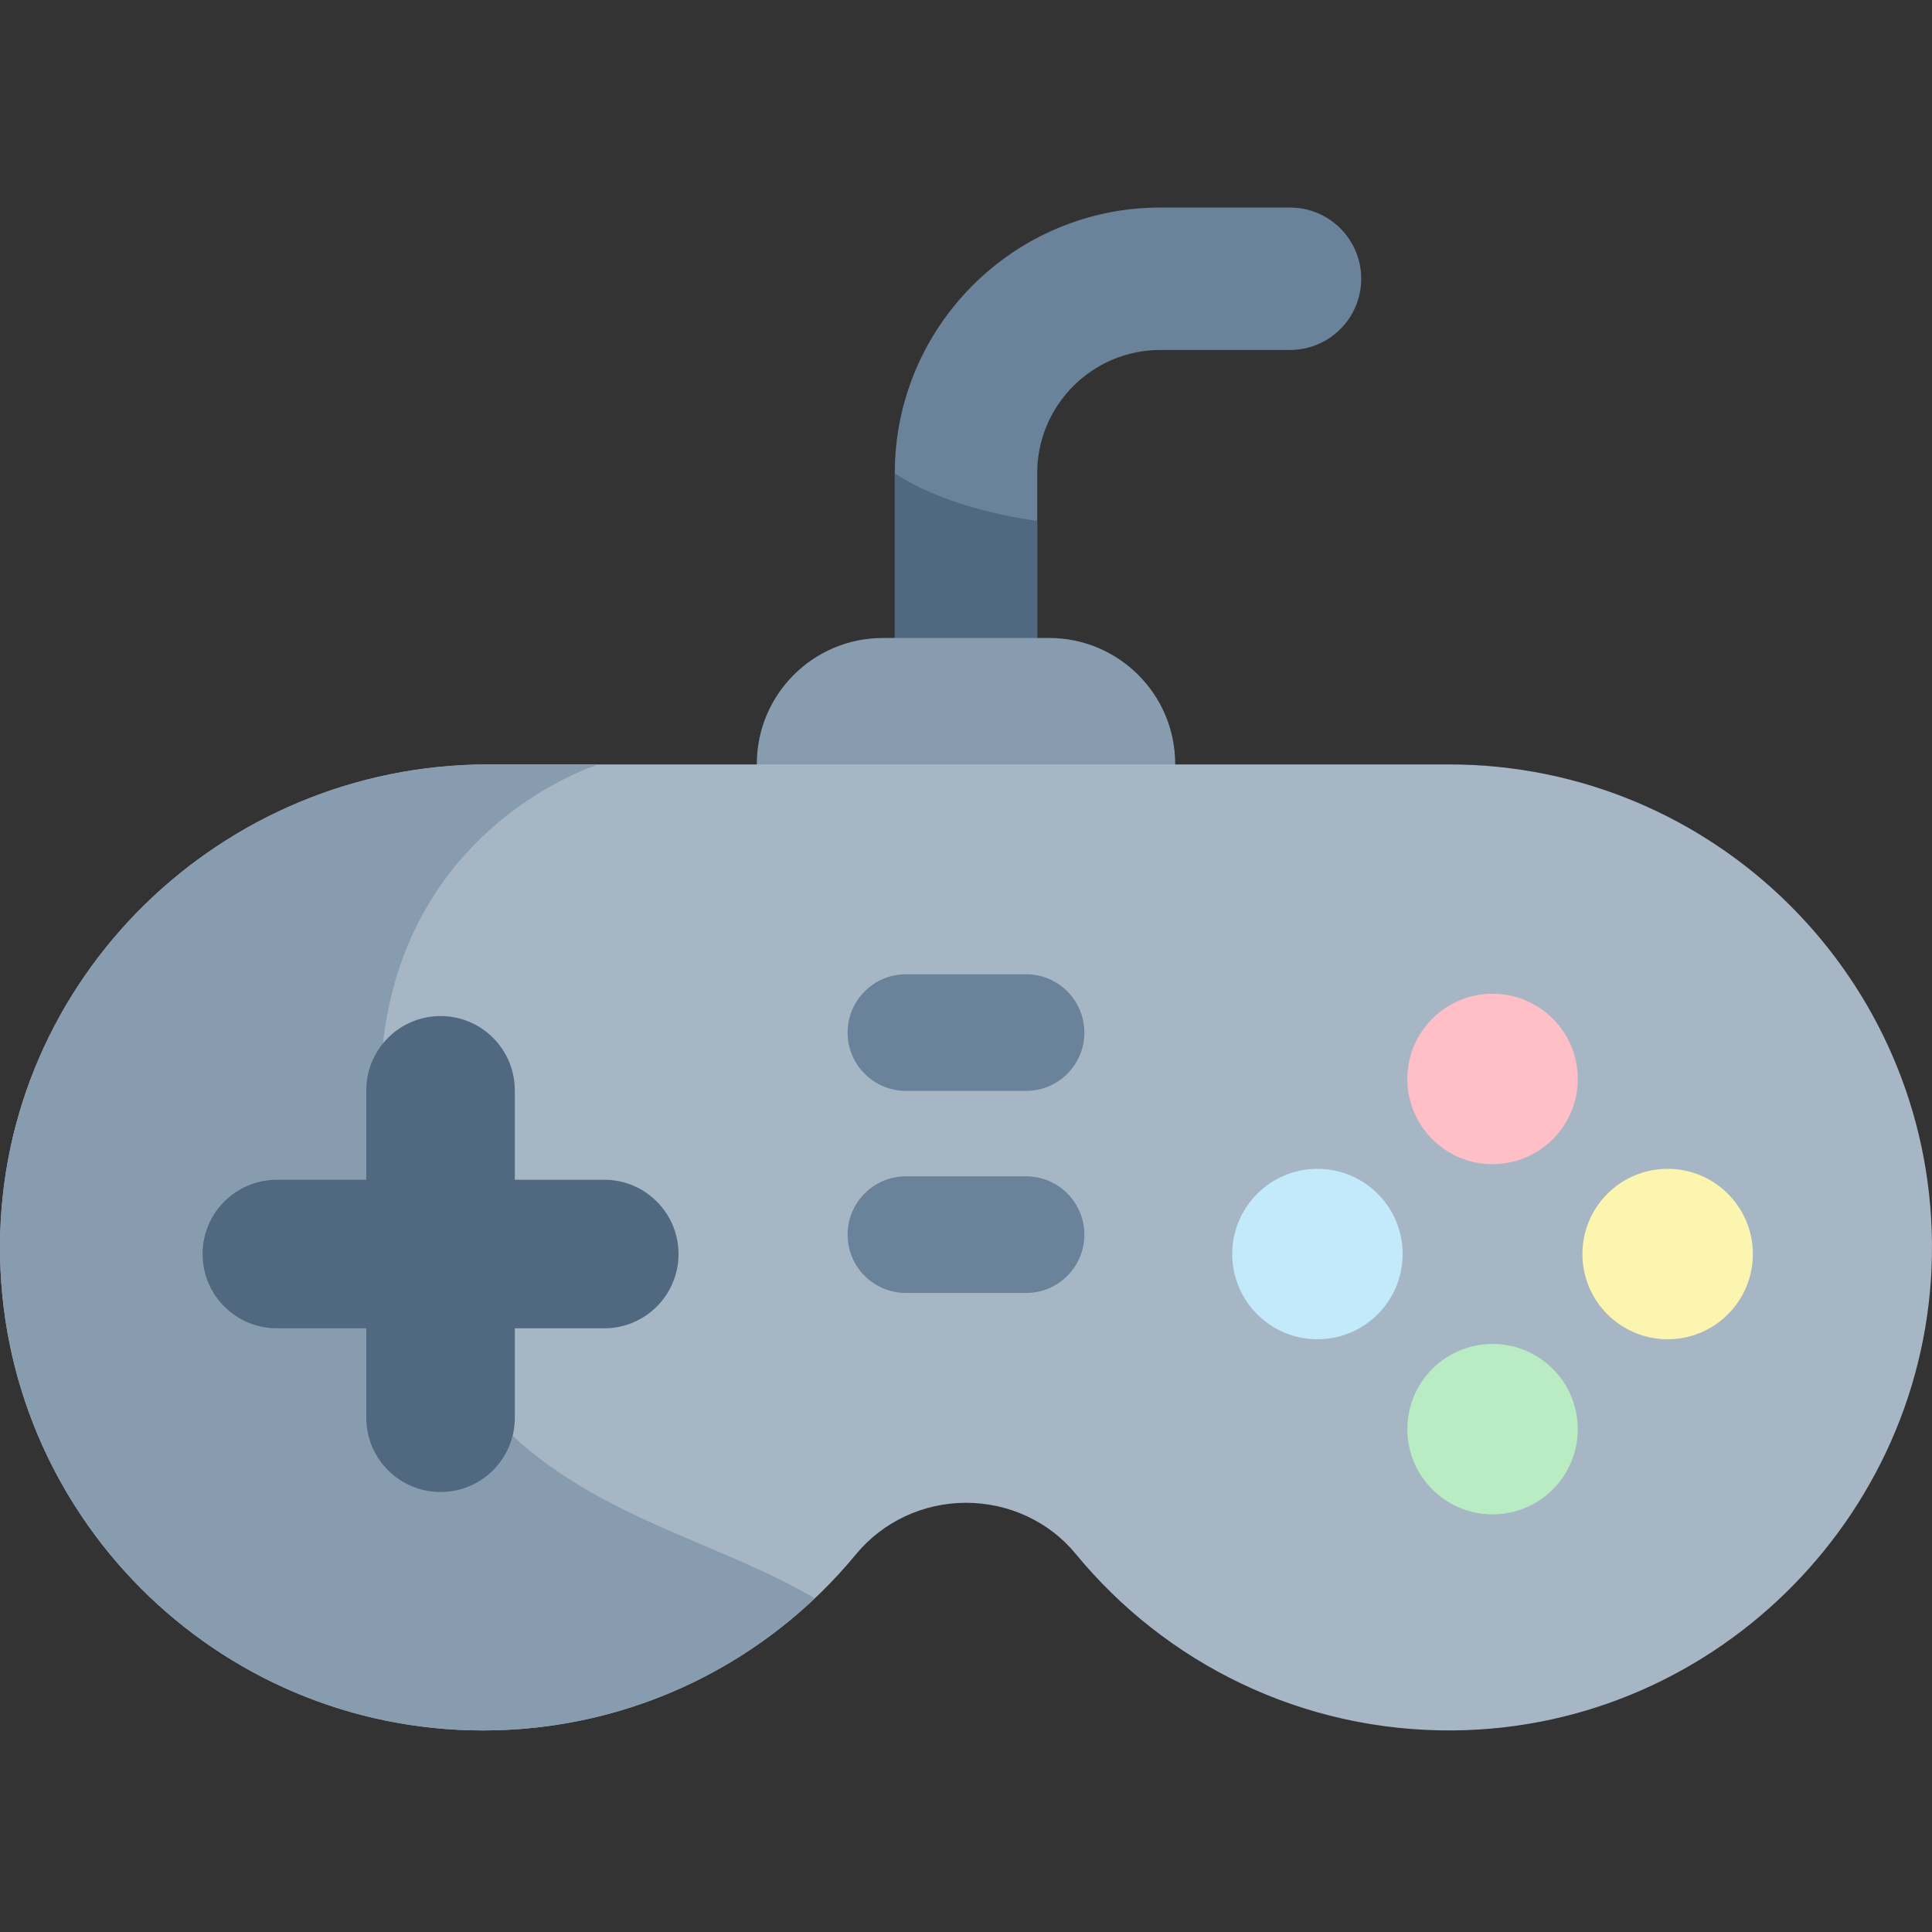 <svg width="64" height="64" viewBox="0 0 64 64" fill="none" xmlns="http://www.w3.org/2000/svg">
<rect x="0" y="0" width="64" height="64" fill="#333333" stroke="none"/>
<g clip-path="url(#clip0_811_9915)">
<path d="M32 25.948C30.697 25.948 29.641 24.892 29.641 23.589V15.672C29.641 10.821 33.587 6.875 38.438 6.875H42.732C44.036 6.875 45.092 7.931 45.092 9.234C45.092 10.537 44.036 11.593 42.732 11.593H38.438C36.189 11.593 34.359 13.423 34.359 15.672V23.589C34.359 24.892 33.303 25.948 32 25.948Z" fill="#6A829A"/>
<path d="M29.641 15.672V23.589C29.641 24.892 30.697 25.948 32 25.948C33.303 25.948 34.359 24.892 34.359 23.589V17.254C31.115 16.8 29.641 15.672 29.641 15.672Z" fill="#516980"/>
<path d="M38.93 28.676H25.07V25.311C25.07 23.004 26.94 21.134 29.247 21.134H34.753C37.06 21.134 38.93 23.004 38.93 25.311V28.676Z" fill="#889CB0"/>
<path d="M48 25.323H16.174C7.331 25.323 0.031 32.423 9.85424e-05 41.266C-0.031 50.128 7.145 57.323 16 57.323C20.975 57.323 25.418 55.052 28.353 51.491C29.249 50.404 30.59 49.782 32 49.782C33.401 49.782 34.744 50.391 35.634 51.474C38.603 55.088 43.126 57.377 48.181 57.322C56.965 57.225 64.085 49.949 63.999 41.164C63.914 32.4 56.784 25.323 48 25.323Z" fill="#A7B6C5"/>
<path d="M19.83 25.323H16.174C7.331 25.323 0.031 32.423 9.85424e-05 41.266C-0.031 50.128 7.145 57.323 16 57.323C20.258 57.323 24.127 55.659 26.993 52.947C22.252 50.151 15.474 49.759 13.239 40.899C10.057 28.285 19.83 25.323 19.83 25.323Z" fill="#889CB0"/>
<path d="M20.017 39.081H17.054V36.119C17.054 34.76 15.952 33.658 14.594 33.658C13.235 33.658 12.133 34.76 12.133 36.119V39.081H9.17C7.812 39.081 6.71 40.183 6.71 41.542C6.71 42.9 7.812 44.002 9.17 44.002H12.133V46.965C12.133 48.324 13.235 49.425 14.594 49.425C15.952 49.425 17.054 48.324 17.054 46.965V44.002H20.017C21.375 44.002 22.477 42.9 22.477 41.542C22.477 40.183 21.375 39.081 20.017 39.081Z" fill="#516980"/>
<path d="M52.266 35.741C52.266 37.3 51.002 38.565 49.443 38.565C47.884 38.565 46.62 37.3 46.62 35.741C46.62 34.183 47.884 32.919 49.443 32.919C51.002 32.919 52.266 34.183 52.266 35.741Z" fill="#FFBFC7"/>
<path d="M52.266 47.342C52.266 48.901 51.002 50.165 49.443 50.165C47.884 50.165 46.62 48.901 46.62 47.342C46.62 45.783 47.884 44.52 49.443 44.52C51.002 44.52 52.266 45.783 52.266 47.342Z" fill="#B9ECC2"/>
<path d="M58.066 41.542C58.066 43.101 56.802 44.365 55.243 44.365C53.684 44.365 52.42 43.101 52.42 41.542C52.42 39.983 53.684 38.719 55.243 38.719C56.802 38.719 58.066 39.983 58.066 41.542Z" fill="#FCF5AF"/>
<path d="M46.465 41.542C46.465 43.101 45.201 44.365 43.642 44.365C42.084 44.365 40.819 43.101 40.819 41.542C40.819 39.983 42.084 38.719 43.642 38.719C45.201 38.719 46.465 39.983 46.465 41.542Z" fill="#C2EAFB"/>
<path d="M33.99 36.137H30.01C28.943 36.137 28.078 35.273 28.078 34.206C28.078 33.139 28.943 32.274 30.01 32.274H33.99C35.057 32.274 35.921 33.139 35.921 34.206C35.921 35.273 35.057 36.137 33.99 36.137Z" fill="#6A829A"/>
<path d="M33.99 42.831H30.01C28.943 42.831 28.078 41.965 28.078 40.899C28.078 39.832 28.943 38.967 30.01 38.967H33.99C35.057 38.967 35.921 39.832 35.921 40.899C35.921 41.966 35.057 42.831 33.99 42.831Z" fill="#6A829A"/>
</g>
<defs>
<clipPath id="clip0_811_9915">
<rect width="64" height="64" fill="white"/>
</clipPath>
</defs>
</svg>
